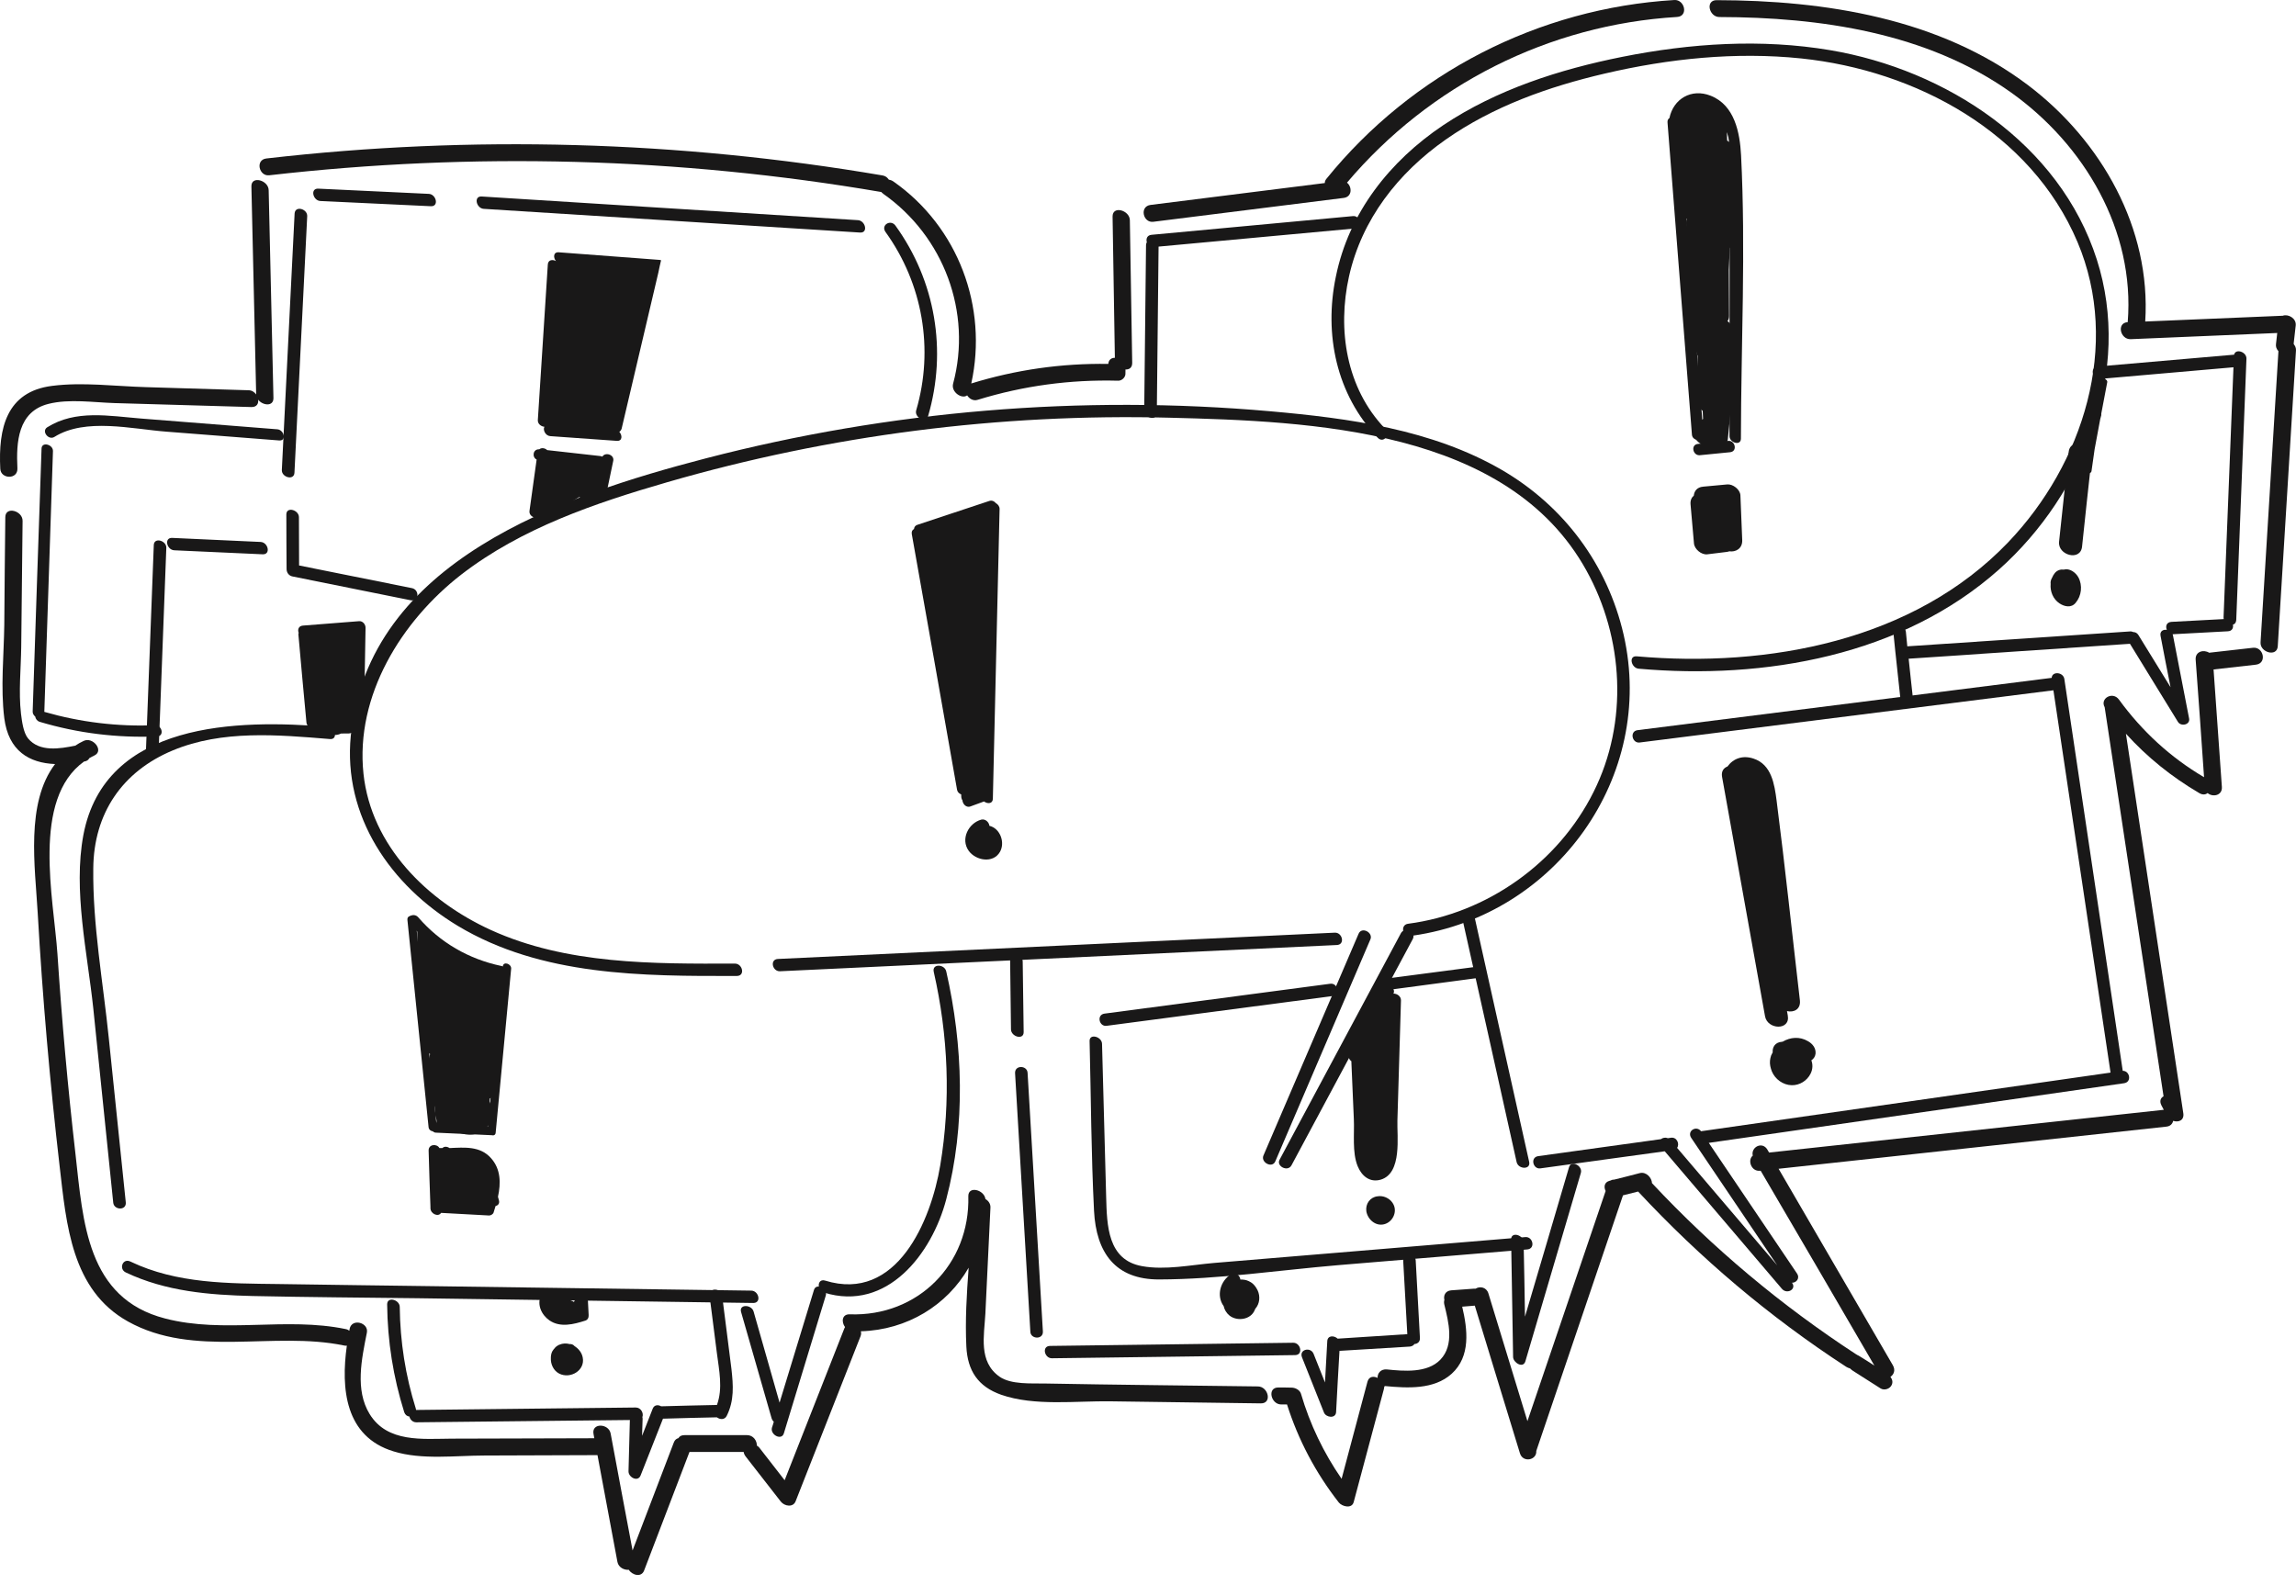 <?xml version="1.0" encoding="UTF-8"?>
<svg xmlns="http://www.w3.org/2000/svg" width="105" height="73" viewBox="0 0 105 73" fill="none">
  <path d="M62.131 42.706L57.778 52.852C57.648 53.168 58.181 53.45 58.322 53.117C59.772 49.736 61.221 46.347 62.671 42.963C62.805 42.651 62.276 42.368 62.131 42.706Z" fill="#191818"></path>
  <path d="M61.047 42.657C52.553 43.059 44.069 43.458 35.575 43.86C35.191 43.878 35.321 44.44 35.673 44.422C44.156 44.023 52.644 43.625 61.138 43.222C61.522 43.204 61.392 42.646 61.047 42.657Z" fill="#191818"></path>
  <path d="M97.077 48.977C96.186 43.002 95.294 37.029 94.406 31.054C94.356 30.735 93.845 30.691 93.827 31.003C87.517 31.8 81.205 32.601 74.892 33.395C74.511 33.442 74.638 34.004 74.983 33.96C81.288 33.166 87.597 32.365 93.906 31.572C94.78 37.395 95.649 43.223 96.519 49.057L77.791 51.739C77.577 51.456 77.131 51.728 77.345 52.047C78.661 53.993 79.965 55.928 81.277 57.874L76.697 52.5C76.823 52.319 76.686 52 76.421 52.036L76.276 52.058C76.16 52.011 76.041 52.036 75.957 52.101C74.091 52.358 72.218 52.619 70.351 52.877C69.967 52.927 70.101 53.485 70.442 53.438C72.341 53.177 74.236 52.913 76.131 52.656C77.914 54.75 79.701 56.848 81.487 58.943C81.723 59.222 82.176 58.961 81.951 58.668C82.143 58.675 82.332 58.468 82.176 58.24C80.831 56.247 79.491 54.257 78.146 52.271C84.481 51.362 90.804 50.452 97.139 49.543C97.505 49.488 97.396 48.967 97.077 48.977Z" fill="#191818"></path>
  <path d="M69.931 53.137C69.094 49.393 68.264 45.65 67.427 41.906C67.355 41.573 66.772 41.551 66.855 41.925C67.692 45.668 68.529 49.411 69.359 53.155C69.439 53.485 70.015 53.51 69.931 53.137Z" fill="#191818"></path>
  <path d="M14.996 33.244C10.872 32.896 4.795 32.997 3.813 38.19C3.338 40.731 3.998 43.579 4.266 46.119C4.57 49.08 4.871 52.048 5.179 55.009C5.215 55.353 5.792 55.375 5.752 54.99C5.491 52.486 5.233 49.99 4.976 47.486C4.715 44.927 4.233 42.289 4.266 39.712C4.288 37.205 5.589 35.284 7.904 34.32C10.169 33.378 12.702 33.606 15.087 33.802C15.471 33.838 15.333 33.269 14.996 33.244Z" fill="#191818"></path>
  <path d="M34.359 59.029C29.514 58.964 24.669 58.895 19.824 58.826C17.465 58.794 15.109 58.765 12.75 58.728C10.445 58.699 8.086 58.718 5.963 57.699C5.608 57.529 5.419 58.044 5.756 58.199C7.583 59.065 9.561 59.228 11.554 59.276C14.069 59.33 16.584 59.348 19.106 59.377C24.216 59.45 29.333 59.522 34.45 59.594C34.834 59.594 34.703 59.036 34.359 59.029Z" fill="#191818"></path>
  <path d="M43.273 44.427C43.194 44.09 42.617 44.065 42.701 44.445C43.364 47.359 43.491 50.356 42.998 53.305C42.574 55.839 41.008 59.582 37.736 58.571C37.363 58.459 37.345 59.017 37.682 59.118C40.57 60.017 42.625 57.331 43.273 54.853C44.165 51.475 44.045 47.808 43.273 44.427Z" fill="#191818"></path>
  <path d="M37.224 58.999C36.699 60.713 36.177 62.431 35.651 64.152L34.463 59.984C34.372 59.662 33.789 59.637 33.89 60.003C34.354 61.623 34.822 63.242 35.285 64.862C35.304 64.927 35.34 64.982 35.387 65.025C35.365 65.116 35.333 65.203 35.304 65.293C35.209 65.62 35.742 65.902 35.847 65.558C36.489 63.46 37.126 61.358 37.764 59.256C37.862 58.937 37.326 58.655 37.224 58.999Z" fill="#191818"></path>
  <path d="M69.757 56.58C65.01 56.978 60.259 57.37 55.515 57.764C54.457 57.855 53.276 58.102 52.225 57.909C50.648 57.627 50.623 56.039 50.587 54.76C50.521 52.426 50.46 50.086 50.398 47.745C50.395 47.411 49.815 47.252 49.829 47.618C49.894 50.205 49.902 52.8 50.032 55.38C50.13 57.29 51.003 58.529 53.018 58.518C55.74 58.511 58.512 58.091 61.223 57.862L69.847 57.145C70.231 57.109 70.101 56.55 69.757 56.58Z" fill="#191818"></path>
  <path d="M60.837 44.993C57.394 45.45 53.959 45.903 50.516 46.359C50.135 46.406 50.262 46.968 50.61 46.917C54.045 46.468 57.484 46.011 60.927 45.558C61.308 45.504 61.181 44.946 60.837 44.993Z" fill="#191818"></path>
  <path d="M71.755 53.383C71.088 55.663 70.414 57.938 69.74 60.221C69.722 59.084 69.704 57.946 69.678 56.815C69.671 56.478 69.102 56.315 69.106 56.688C69.135 58.482 69.168 60.276 69.197 62.07C69.204 62.32 69.653 62.606 69.758 62.262C70.606 59.392 71.454 56.518 72.295 53.648C72.393 53.322 71.856 53.039 71.755 53.383Z" fill="#191818"></path>
  <path d="M19.613 8.867C17.927 8.787 16.242 8.704 14.557 8.628C14.173 8.61 14.311 9.175 14.648 9.193C16.333 9.269 18.018 9.356 19.703 9.432C20.087 9.45 19.95 8.885 19.613 8.867Z" fill="#191818"></path>
  <path d="M13.473 9.764C13.281 13.677 13.082 17.584 12.889 21.494C12.871 21.831 13.448 21.994 13.466 21.621C13.658 17.707 13.857 13.804 14.049 9.89C14.067 9.553 13.498 9.39 13.473 9.764Z" fill="#191818"></path>
  <path d="M39.241 10.07L22.031 8.987C21.647 8.961 21.781 9.53 22.121 9.552C27.858 9.915 33.595 10.273 39.331 10.636C39.715 10.661 39.578 10.096 39.241 10.07Z" fill="#191818"></path>
  <path d="M40.95 10.318C40.733 10.017 40.269 10.292 40.497 10.611C42.2 12.977 42.718 15.971 41.899 18.768C41.805 19.095 42.342 19.377 42.443 19.033C43.32 16.036 42.78 12.851 40.95 10.318Z" fill="#191818"></path>
  <path d="M18.842 26.9C17.121 26.555 15.4 26.207 13.678 25.863C13.678 25.131 13.671 24.388 13.671 23.656C13.671 23.319 13.095 23.156 13.095 23.529C13.098 24.359 13.098 25.189 13.106 26.026C13.106 26.182 13.204 26.327 13.367 26.363L18.781 27.454C19.172 27.53 19.19 26.972 18.842 26.9Z" fill="#191818"></path>
  <path d="M7.033 24.931C6.913 28.037 6.798 31.135 6.678 34.237C6.667 34.574 7.236 34.737 7.254 34.364C7.37 31.262 7.49 28.156 7.606 25.058C7.617 24.721 7.044 24.558 7.033 24.931Z" fill="#191818"></path>
  <path d="M11.92 24.787C10.572 24.725 9.224 24.66 7.876 24.602C7.492 24.584 7.622 25.149 7.967 25.168C9.315 25.226 10.663 25.291 12.011 25.352C12.395 25.37 12.265 24.805 11.92 24.787Z" fill="#191818"></path>
  <path d="M33.45 62.61C33.316 61.49 33.16 60.37 33.023 59.247C32.976 58.903 32.403 58.885 32.45 59.265C32.559 60.135 32.675 61.008 32.784 61.882C32.885 62.675 33.066 63.494 32.787 64.259C31.939 64.277 31.084 64.295 30.236 64.32C30.098 64.241 29.924 64.248 29.852 64.422C29.689 64.842 29.526 65.259 29.363 65.672C29.37 65.408 29.377 65.143 29.388 64.879C29.388 64.857 29.381 64.839 29.377 64.813C29.446 64.643 29.316 64.375 29.076 64.375C25.721 64.411 22.376 64.451 19.027 64.487L19.017 64.429C18.542 62.918 18.299 61.363 18.281 59.776C18.281 59.443 17.705 59.283 17.705 59.657C17.723 61.342 17.98 62.976 18.487 64.592C18.531 64.715 18.618 64.777 18.723 64.788C18.752 64.922 18.872 65.052 19.035 65.052C22.293 65.016 25.547 64.98 28.805 64.947C28.787 65.723 28.761 66.506 28.743 67.288C28.732 67.564 29.171 67.803 29.297 67.48C29.642 66.614 29.979 65.752 30.319 64.886C31.146 64.86 31.965 64.842 32.784 64.824C32.921 64.929 33.139 64.947 33.233 64.759C33.584 64.059 33.534 63.367 33.45 62.61Z" fill="#191818"></path>
  <path d="M46.993 49.068C46.975 48.72 46.399 48.702 46.421 49.086C46.656 53.029 46.884 56.971 47.12 60.914C47.138 61.255 47.714 61.28 47.693 60.896L46.993 49.068Z" fill="#191818"></path>
  <path d="M59.139 61.413C55.432 61.46 51.725 61.511 48.018 61.558C47.63 61.565 47.764 62.13 48.108 62.123C51.815 62.076 55.523 62.025 59.23 61.978C59.614 61.971 59.483 61.406 59.139 61.413Z" fill="#191818"></path>
  <path d="M64.936 61.19C64.874 60.008 64.809 58.831 64.743 57.649C64.725 57.301 64.146 57.283 64.171 57.667C64.233 58.787 64.298 59.9 64.359 61.02C63.294 61.088 62.232 61.161 61.174 61.226C61.011 61.074 60.717 61.07 60.699 61.335C60.663 61.965 60.627 62.599 60.594 63.23C60.42 62.791 60.246 62.357 60.072 61.918C59.938 61.588 59.398 61.715 59.543 62.081L60.547 64.603C60.638 64.835 61.083 64.897 61.102 64.585C61.149 63.65 61.203 62.719 61.257 61.784C62.33 61.719 63.406 61.654 64.479 61.588C64.58 61.574 64.646 61.534 64.682 61.472C64.82 61.465 64.947 61.375 64.936 61.19Z" fill="#191818"></path>
  <path d="M46.77 43.975C46.763 43.639 46.187 43.475 46.194 43.849C46.205 44.925 46.223 46.005 46.234 47.081C46.241 47.418 46.814 47.581 46.814 47.208C46.796 46.132 46.781 45.052 46.77 43.975Z" fill="#191818"></path>
  <path d="M61.872 9.884C58.803 10.167 55.733 10.457 52.664 10.739C52.457 10.757 52.403 10.924 52.446 11.076C52.446 11.076 52.41 11.149 52.41 11.203C52.381 13.729 52.356 16.251 52.327 18.773C52.319 19.11 52.899 19.273 52.903 18.9C52.928 16.378 52.957 13.852 52.983 11.33V11.279C55.972 11.004 58.966 10.728 61.963 10.449C62.347 10.413 62.216 9.848 61.872 9.884Z" fill="#191818"></path>
  <path d="M102.169 16.222C100.092 16.403 98.016 16.584 95.939 16.762C95.555 16.798 95.682 17.36 96.03 17.331C98.063 17.153 100.103 16.976 102.14 16.798C101.988 20.611 101.839 24.427 101.687 28.235L101.694 28.315L99.299 28.442C99.07 28.46 99.027 28.652 99.092 28.808C98.925 28.782 98.763 28.869 98.806 29.083C98.954 29.866 99.107 30.649 99.263 31.431C98.77 30.638 98.281 29.844 97.795 29.047C97.733 28.945 97.643 28.909 97.559 28.909C97.509 28.887 97.462 28.873 97.407 28.88C94.012 29.108 90.62 29.337 87.224 29.561C87.199 29.337 87.177 29.116 87.159 28.891C87.115 28.55 86.543 28.532 86.586 28.909C86.615 29.21 86.644 29.507 86.677 29.808L86.688 29.902C86.76 30.576 86.833 31.25 86.905 31.924C86.941 32.269 87.514 32.294 87.478 31.906C87.409 31.312 87.351 30.721 87.286 30.127C90.659 29.902 94.03 29.674 97.407 29.445C98.135 30.638 98.871 31.823 99.6 33.015C99.737 33.243 100.172 33.153 100.111 32.859C99.864 31.595 99.618 30.33 99.375 29.065C99.375 29.065 99.364 29.025 99.357 29.007H99.389C100.219 28.964 101.056 28.916 101.886 28.873C102.086 28.862 102.144 28.71 102.115 28.569C102.194 28.55 102.259 28.482 102.267 28.362C102.423 24.379 102.578 20.393 102.734 16.407C102.745 16.088 102.234 15.928 102.169 16.222Z" fill="#191818"></path>
  <path d="M7.093 33.172C5.365 33.237 3.68 33.034 2.027 32.559C2.158 28.584 2.292 24.608 2.422 20.633C2.433 20.328 1.904 20.184 1.9 20.521C1.759 24.529 1.629 28.537 1.494 32.545C1.491 32.642 1.545 32.718 1.61 32.773C1.629 32.882 1.701 32.98 1.821 33.016C3.571 33.538 5.354 33.755 7.177 33.682C7.532 33.672 7.412 33.161 7.093 33.172Z" fill="#191818"></path>
  <path d="M12.685 19.635C10.601 19.471 8.521 19.305 6.445 19.142C4.988 19.026 3.459 18.725 2.158 19.544C1.882 19.725 2.223 20.153 2.487 19.983C3.908 19.095 6.035 19.624 7.612 19.743C9.326 19.874 11.047 20.015 12.765 20.145C13.12 20.174 12.993 19.66 12.685 19.635Z" fill="#191818"></path>
  <path d="M45.542 23.012C45.477 22.928 45.368 22.874 45.249 22.91C44.151 23.276 43.049 23.639 41.948 24.005C41.843 24.041 41.806 24.121 41.799 24.197C41.727 24.233 41.679 24.305 41.697 24.425C42.39 28.321 43.082 32.213 43.767 36.116C43.821 36.424 44.35 36.445 44.292 36.097L42.23 24.476C43.212 24.149 44.194 23.823 45.176 23.501C45.079 27.712 44.984 31.93 44.886 36.145C44.858 36.145 44.825 36.145 44.796 36.155C44.586 36.235 44.379 36.315 44.169 36.391C43.85 36.511 44.093 36.992 44.379 36.884C44.593 36.808 44.796 36.728 45.002 36.656C45.151 36.772 45.398 36.772 45.405 36.536C45.506 32.118 45.608 27.701 45.713 23.276C45.713 23.164 45.64 23.066 45.542 23.012Z" fill="#191818"></path>
  <path d="M45.248 37.77C45.229 37.607 45.066 37.44 44.874 37.487C44.284 37.651 43.918 38.383 44.302 38.915C44.628 39.365 45.422 39.502 45.73 38.962C45.976 38.528 45.737 37.886 45.248 37.77Z" fill="#191818"></path>
  <path d="M45.38 23.866C45.499 23.776 45.496 23.627 45.416 23.511C45.463 23.319 45.296 23.073 45.068 23.156C44.506 23.366 43.948 23.576 43.387 23.786C43.278 23.819 43.184 23.859 43.086 23.902C42.767 24.022 42.448 24.142 42.136 24.265C41.999 24.312 41.948 24.45 41.999 24.584C42.057 24.732 42.104 24.884 42.158 25.033C42.075 25.468 42.184 25.935 42.492 26.341C42.55 26.809 42.611 27.28 42.673 27.747C42.673 27.747 42.684 27.798 42.694 27.82L42.709 27.936L42.727 27.983C42.647 28.012 42.6 28.092 42.622 28.211L43.477 32.643C43.495 32.708 43.532 32.755 43.575 32.799L43.822 33.966C43.832 34.038 43.876 34.093 43.923 34.136C43.952 34.538 43.985 34.941 44.021 35.343C44.021 35.405 44.05 35.452 44.05 35.452C44.006 35.52 43.952 35.578 43.952 35.662C43.952 35.916 43.959 36.169 43.959 36.423C43.959 36.622 44.13 36.771 44.325 36.724C44.55 36.673 44.771 36.626 44.996 36.571C45.104 36.55 45.17 36.423 45.151 36.318C45.115 36.133 45.086 35.952 45.05 35.767C45.068 35.734 45.086 35.698 45.086 35.651C45.09 35.412 45.097 35.162 45.108 34.923C45.141 34.886 45.159 34.85 45.159 34.785C45.162 34.002 45.162 33.227 45.162 32.444C45.162 32.4 45.151 32.364 45.151 32.364C45.199 32.306 45.242 32.255 45.242 32.154C45.235 31.98 45.235 31.81 45.228 31.643C45.228 31.643 45.296 31.563 45.296 31.498C45.343 30.03 45.387 28.563 45.434 27.091C45.434 27.015 45.391 26.936 45.333 26.881C45.351 25.877 45.362 24.87 45.38 23.866Z" fill="#191818"></path>
  <path d="M22.995 44.198C22.767 46.648 22.538 49.09 22.31 51.536C21.527 51.5 20.745 51.467 19.962 51.431L19.009 42.085C18.987 41.857 18.607 41.813 18.632 42.074C18.958 45.234 19.277 48.394 19.6 51.558C19.614 51.667 19.701 51.732 19.799 51.746C19.828 51.776 19.879 51.804 19.933 51.804C20.781 51.841 21.629 51.884 22.477 51.92H22.484C22.575 51.946 22.665 51.913 22.669 51.794C22.904 49.3 23.14 46.803 23.376 44.307C23.394 44.082 23.02 43.952 22.995 44.198Z" fill="#191818"></path>
  <path d="M23.098 44.288C23.061 44.234 23.007 44.191 22.927 44.18C21.438 43.868 20.13 43.114 19.13 41.958C18.916 41.705 18.481 41.958 18.724 42.23C18.836 42.368 18.963 42.495 19.09 42.621L19.082 42.639L19.137 46.249C19.137 46.408 19.282 46.528 19.419 46.553C19.456 47.039 19.499 47.532 19.539 48.021C19.546 48.104 19.601 48.166 19.666 48.206C19.517 48.945 19.521 49.644 19.72 50.416C19.738 50.489 19.8 50.554 19.872 50.601C19.891 50.746 19.901 50.898 19.912 51.043C19.92 51.108 19.949 51.163 19.949 51.163C19.974 51.257 19.963 51.319 19.949 51.38C19.927 51.503 20.064 51.674 20.191 51.685C20.354 51.703 20.532 51.692 20.713 51.656C21.739 52.319 22.887 51.518 22.387 50.373C22.395 50.333 22.395 50.289 22.398 50.246C22.453 50.217 22.503 50.17 22.507 50.079C22.569 49.391 22.623 48.699 22.677 48.014C22.851 47.082 23.025 46.144 23.196 45.209C23.206 45.151 23.196 45.1 23.17 45.06C23.214 44.897 23.25 44.741 23.282 44.578C23.315 44.451 23.217 44.335 23.098 44.288Z" fill="#191818"></path>
  <path d="M22.773 54.737C22.907 54.118 22.907 53.473 22.454 52.969C21.954 52.407 21.243 52.48 20.558 52.509C20.45 52.433 20.312 52.425 20.232 52.509H20.095C19.986 52.299 19.587 52.324 19.602 52.632C19.623 53.48 19.656 54.335 19.685 55.191V55.256C19.685 55.52 20.047 55.676 20.171 55.473C20.899 55.509 21.635 55.549 22.37 55.593C22.447 55.593 22.552 55.531 22.573 55.455C22.602 55.357 22.635 55.263 22.664 55.158C22.773 55.136 22.852 55.049 22.82 54.911C22.802 54.857 22.791 54.799 22.773 54.737Z" fill="#191818"></path>
  <path d="M28.43 19.599C28.989 17.222 29.55 14.844 30.108 12.467C30.145 12.279 30.188 12.087 30.232 11.905C30.232 11.905 30.188 11.887 30.163 11.887C28.63 11.775 27.09 11.659 25.553 11.539C25.299 11.521 25.296 11.786 25.426 11.942C25.278 11.858 25.068 11.876 25.053 12.094C24.904 14.464 24.749 16.837 24.596 19.215C24.586 19.389 24.749 19.508 24.897 19.519C24.817 19.66 24.941 19.929 25.162 19.947C26.18 20.019 27.198 20.092 28.209 20.164C28.467 20.182 28.467 19.907 28.322 19.751C28.369 19.718 28.412 19.671 28.43 19.599Z" fill="#191818"></path>
  <path d="M27.546 20.887C27.52 20.876 27.491 20.862 27.448 20.858C26.643 20.768 25.835 20.677 25.023 20.586C24.922 20.489 24.759 20.467 24.661 20.55C24.367 20.532 24.32 20.913 24.541 21.018C24.433 21.8 24.324 22.583 24.215 23.366C24.175 23.656 24.621 23.801 24.723 23.54C24.824 23.62 24.976 23.645 25.085 23.536C25.143 23.475 25.205 23.409 25.263 23.348C25.335 23.38 25.415 23.38 25.487 23.337C25.817 23.138 26.154 22.938 26.487 22.735C26.516 22.753 26.542 22.764 26.571 22.772C26.861 22.819 27.111 22.761 27.317 22.543C27.317 22.543 27.343 22.511 27.354 22.5C27.491 22.601 27.73 22.59 27.774 22.373C27.864 21.942 27.955 21.507 28.046 21.072C28.1 20.797 27.68 20.659 27.546 20.887Z" fill="#191818"></path>
  <path d="M79.622 7.103C79.568 6.067 79.329 4.809 78.231 4.378C77.346 4.027 76.524 4.527 76.346 5.4C76.288 5.436 76.245 5.509 76.259 5.61C76.632 10.365 77.002 15.127 77.375 19.881C77.401 20.196 77.926 20.218 77.901 19.863C77.527 15.163 77.161 10.466 76.792 5.766C76.792 5.766 76.846 5.694 76.853 5.636C78.336 5.291 79.075 5.617 79.075 6.621C79.093 7.002 79.104 7.379 79.097 7.759C79.104 8.303 79.097 8.843 79.097 9.383V12.905C79.093 15.253 79.093 17.602 79.093 19.946C79.093 20.254 79.615 20.406 79.615 20.062C79.622 15.764 79.84 11.401 79.622 7.103Z" fill="#191818"></path>
  <path d="M79.038 20.164C78.574 20.212 78.118 20.262 77.654 20.302C77.299 20.338 77.418 20.849 77.737 20.82C78.194 20.773 78.657 20.73 79.121 20.683C79.473 20.646 79.35 20.135 79.038 20.164Z" fill="#191818"></path>
  <path d="M79.153 14.844C79.109 14.782 79.062 14.728 79 14.688C79.051 14.626 79.073 14.55 79.073 14.453C79.069 13.749 79.069 13.05 79.062 12.347C79.08 12.014 79.091 11.684 79.105 11.354C79.153 11.292 79.181 11.209 79.181 11.108C79.218 9.716 79.254 8.332 79.297 6.947C79.305 6.719 79.16 6.531 78.986 6.429C78.978 6.295 78.978 6.165 78.971 6.031C78.96 5.581 78.395 5.273 78.094 5.473C77.978 5.444 77.859 5.425 77.714 5.429C77.46 5.117 76.877 5.107 76.782 5.599C76.677 6.154 76.576 6.705 76.467 7.266C76.427 7.484 76.529 7.658 76.685 7.766C76.714 8.368 76.746 8.97 76.775 9.571C76.786 9.781 76.942 9.937 77.138 10.01C77.12 10.064 77.112 10.126 77.112 10.198C77.138 10.607 77.156 11.021 77.174 11.437C77.148 11.764 77.13 12.086 77.138 12.419C77.069 13.688 77.228 14.938 77.605 16.203L77.634 16.275C77.63 16.956 77.623 17.642 77.616 18.323C77.616 18.515 77.721 18.678 77.866 18.79L77.884 19.16C77.884 19.16 77.833 19.196 77.815 19.214C77.725 19.305 77.634 19.399 77.547 19.49C77.293 19.743 77.522 20.174 77.786 20.298C77.92 20.363 78.058 20.425 78.189 20.49C78.413 20.599 78.598 20.551 78.725 20.443C78.877 20.388 79 20.265 79.018 20.073C79.069 19.598 79.109 19.124 79.16 18.649C79.254 18.58 79.326 18.479 79.334 18.323C79.374 17.341 79.424 16.355 79.464 15.373C79.479 15.137 79.334 14.945 79.153 14.844Z" fill="#191818"></path>
  <path d="M79.592 22.656C79.581 22.385 79.244 22.131 78.99 22.156C78.624 22.192 78.254 22.221 77.888 22.258C77.606 22.283 77.479 22.464 77.461 22.667C77.359 22.754 77.294 22.885 77.312 23.073C77.363 23.668 77.414 24.258 77.468 24.852C77.49 25.117 77.805 25.381 78.073 25.353C78.37 25.316 78.664 25.28 78.961 25.244C79.008 25.24 79.052 25.226 79.084 25.215C79.374 25.258 79.689 25.095 79.675 24.704C79.646 24.023 79.621 23.338 79.592 22.656Z" fill="#191818"></path>
  <path d="M82.312 45.751C81.957 42.707 81.638 39.652 81.247 36.616C81.149 35.869 81.019 34.967 80.189 34.695C79.7 34.532 79.268 34.688 79 35.057C78.826 35.123 78.707 35.278 78.754 35.536C79.41 39.185 80.062 42.831 80.718 46.48C80.827 47.099 81.885 47.143 81.758 46.444C81.747 46.378 81.736 46.309 81.722 46.244C82.03 46.317 82.359 46.168 82.312 45.751Z" fill="#191818"></path>
  <path d="M83.028 48.195C83.054 47.941 82.891 47.738 82.684 47.622C82.3 47.394 81.873 47.438 81.528 47.641L81.492 47.648C81.173 47.669 81.05 47.901 81.068 48.13C81.043 48.184 80.996 48.275 80.996 48.275C80.97 48.358 80.952 48.434 80.945 48.507C80.927 48.677 80.97 48.851 81.032 49.007C81.18 49.362 81.546 49.626 81.934 49.634C82.293 49.645 82.637 49.434 82.8 49.108C82.902 48.905 82.909 48.688 82.836 48.496C82.938 48.431 83.01 48.329 83.028 48.195Z" fill="#191818"></path>
  <path d="M94.603 20.676C94.458 22.042 94.309 23.409 94.165 24.775C94.096 25.394 95.143 25.684 95.216 25.003C95.36 23.637 95.505 22.271 95.658 20.904C95.723 20.292 94.675 19.995 94.603 20.676Z" fill="#191818"></path>
  <path d="M95.048 26.406C94.921 26.178 94.646 25.979 94.382 26.051C94.237 26.033 94.084 26.076 93.972 26.207C93.918 26.272 93.874 26.352 93.845 26.424C93.791 26.515 93.766 26.609 93.78 26.707C93.747 27.044 93.892 27.406 94.186 27.598C94.411 27.747 94.722 27.816 94.921 27.573C95.193 27.254 95.248 26.779 95.048 26.406Z" fill="#191818"></path>
  <path d="M96.367 17.486C96.396 17.334 96.131 17.265 96.102 17.424C96.004 17.924 95.914 18.417 95.82 18.917C95.765 18.917 95.718 18.943 95.704 19.015C95.664 19.197 95.628 19.378 95.584 19.562C95.548 19.733 95.512 19.899 95.475 20.073C95.363 20.447 95.24 20.827 95.127 21.204C95.102 21.277 95.156 21.349 95.222 21.382C95.254 21.44 95.327 21.472 95.392 21.454C95.392 21.454 95.385 21.476 95.385 21.483C95.363 21.639 95.628 21.711 95.649 21.541C95.693 21.204 95.74 20.874 95.791 20.544C95.874 20.081 95.965 19.624 96.048 19.164C96.066 19.106 96.077 19.052 96.095 18.99V18.917C96.186 18.443 96.276 17.961 96.367 17.486Z" fill="#191818"></path>
  <path d="M67.524 44.216C66.132 44.397 64.748 44.582 63.36 44.763C63.008 44.81 63.132 45.325 63.443 45.282C64.828 45.093 66.219 44.916 67.603 44.727C67.951 44.687 67.835 44.173 67.524 44.216Z" fill="#191818"></path>
  <path d="M63.906 51.247C63.961 49.417 64.015 47.579 64.069 45.753C64.073 45.564 63.881 45.438 63.725 45.445C63.863 45.166 63.381 44.916 63.232 45.209C63.171 45.325 63.113 45.445 63.051 45.557C63.011 45.575 62.968 45.611 62.939 45.666C62.83 45.894 62.714 46.126 62.605 46.358C62.522 46.354 62.439 46.394 62.402 46.492C62.167 47.068 61.931 47.652 61.696 48.231C61.649 48.358 61.71 48.471 61.804 48.543C61.804 48.543 61.801 48.561 61.801 48.576C61.841 49.442 61.877 50.308 61.913 51.174C61.946 51.841 61.83 52.703 62.087 53.334C62.268 53.78 62.638 54.099 63.142 53.954C64.135 53.66 63.881 51.964 63.906 51.247Z" fill="#191818"></path>
  <path d="M63.732 55.099C63.623 54.86 63.351 54.7 63.094 54.707H63.069L63.014 54.715H62.996C62.659 54.755 62.438 55.055 62.485 55.4C62.547 55.773 62.906 56.092 63.297 55.994C63.677 55.9 63.902 55.454 63.732 55.099Z" fill="#191818"></path>
  <path d="M26.649 62.087C26.605 61.858 26.457 61.684 26.276 61.568C26.214 61.492 26.131 61.467 26.054 61.474C25.895 61.431 25.728 61.438 25.583 61.503L25.558 61.51L25.554 61.514C25.493 61.547 25.446 61.576 25.402 61.615L25.38 61.648C25.337 61.684 25.308 61.731 25.275 61.779V61.786L25.257 61.804C25.21 61.902 25.192 62.003 25.192 62.097C25.174 62.387 25.308 62.688 25.576 62.826C26.083 63.08 26.768 62.681 26.649 62.087Z" fill="#191818"></path>
  <path d="M26.884 59.444C26.865 59.172 26.499 59.125 26.372 59.328C26.329 59.401 26.289 59.473 26.246 59.545C26.199 59.517 26.144 59.491 26.09 59.473C26.035 59.317 25.909 59.172 25.753 59.107C25.561 59.024 25.419 59.154 25.409 59.306C25.347 59.317 25.296 59.335 25.242 59.372C25.216 59.143 24.843 58.991 24.735 59.252C24.55 59.68 24.764 60.136 25.126 60.39C25.619 60.73 26.238 60.571 26.767 60.401C26.884 60.364 26.927 60.256 26.92 60.144C26.909 59.915 26.894 59.68 26.884 59.444Z" fill="#191818"></path>
  <path d="M57.514 59.017L57.478 58.952L57.442 58.89C57.362 58.763 57.257 58.662 57.112 58.597C56.985 58.535 56.851 58.517 56.724 58.524C56.714 58.343 56.485 58.151 56.297 58.278C55.811 58.582 55.612 59.256 55.96 59.738C55.996 59.901 56.087 60.057 56.231 60.173C56.587 60.448 57.203 60.358 57.38 59.919L57.406 59.861C57.612 59.629 57.641 59.292 57.514 59.017Z" fill="#191818"></path>
  <path d="M16.416 28.411C15.561 28.476 14.702 28.548 13.847 28.613C13.648 28.632 13.604 28.802 13.659 28.947C13.648 28.976 13.64 29.005 13.648 29.041C13.767 30.378 13.887 31.708 14.014 33.045C14.028 33.23 14.22 33.31 14.365 33.274C14.405 33.346 14.467 33.401 14.55 33.411C14.623 33.426 14.695 33.43 14.76 33.437C14.793 33.477 14.829 33.513 14.88 33.531C15.188 33.647 15.416 33.64 15.597 33.549C15.717 33.549 15.833 33.546 15.953 33.546C16.177 33.538 16.206 33.357 16.127 33.209C16.181 33.176 16.217 33.125 16.232 33.038C16.271 32.737 16.315 32.437 16.355 32.136L16.362 32.129C16.507 32.172 16.656 32.136 16.656 31.951C16.681 30.878 16.699 29.802 16.717 28.722C16.724 28.563 16.59 28.392 16.416 28.411Z" fill="#191818"></path>
  <path d="M57.532 63.411C54.282 63.367 51.028 63.338 47.77 63.277C47.168 63.266 46.23 63.331 45.711 62.965C44.736 62.28 45.008 61.088 45.063 60.081C45.139 58.464 45.218 56.844 45.295 55.225C45.302 55.058 45.2 54.916 45.066 54.84C45.008 54.413 44.273 54.221 44.283 54.714C44.363 57.819 41.979 60.222 38.862 60.113C38.5 60.099 38.471 60.461 38.645 60.697L38.616 60.751C37.706 63.067 36.789 65.386 35.883 67.701C35.492 67.201 35.104 66.701 34.72 66.205C34.684 66.169 34.655 66.136 34.611 66.114C34.619 65.89 34.445 65.639 34.166 65.639H31.303C31.162 65.639 31.075 65.69 31.024 65.777C30.933 65.799 30.857 65.861 30.814 65.977C30.187 67.625 29.556 69.267 28.929 70.912C28.592 69.129 28.255 67.346 27.925 65.56C27.835 65.096 27.041 65.067 27.143 65.589C27.154 65.65 27.168 65.716 27.179 65.781L20.667 65.799C19.322 65.806 17.717 65.995 16.905 64.676C16.224 63.567 16.543 62.142 16.778 60.95C16.869 60.49 16.09 60.276 15.988 60.78C15.985 60.805 15.985 60.834 15.977 60.863C15.93 60.827 15.869 60.798 15.804 60.787C13.075 60.222 10.252 61.005 7.556 60.305C3.968 59.385 3.801 55.88 3.453 52.793C3.102 49.749 2.83 46.69 2.627 43.632C2.457 41.106 1.428 36.562 3.848 34.826H3.874C3.983 34.804 4.048 34.75 4.084 34.677C4.164 34.634 4.24 34.587 4.323 34.55C4.765 34.333 4.247 33.684 3.827 33.887C3.685 33.953 3.559 34.025 3.439 34.105C2.747 34.242 1.808 34.413 1.279 33.768C1.062 33.496 1.004 32.978 0.96 32.641C0.844 31.644 0.96 30.564 0.971 29.568C0.989 27.651 1.015 25.737 1.033 23.824C1.04 23.36 0.25 23.139 0.243 23.65C0.225 25.291 0.206 26.929 0.196 28.575C0.177 29.977 0.022 31.448 0.196 32.847C0.388 34.344 1.333 34.898 2.518 34.945C1.16 36.728 1.605 39.649 1.725 41.766C1.946 45.643 2.283 49.506 2.729 53.358C3.037 56 3.265 58.997 5.849 60.439C8.875 62.124 12.491 60.87 15.724 61.537C15.778 61.552 15.822 61.552 15.862 61.545C15.586 63.509 15.778 65.708 18 66.382C19.293 66.781 20.834 66.571 22.16 66.571C23.881 66.564 25.602 66.56 27.324 66.553C27.632 68.183 27.933 69.811 28.237 71.441C28.288 71.691 28.545 71.818 28.755 71.796C28.911 72.046 29.335 72.162 29.458 71.826C30.151 70.021 30.839 68.213 31.531 66.408H34.01C34.017 66.473 34.046 66.542 34.1 66.614C34.637 67.299 35.173 67.991 35.706 68.676C35.876 68.894 36.275 68.959 36.387 68.658C37.38 66.143 38.369 63.628 39.355 61.113C39.384 61.034 39.391 60.954 39.366 60.889C41.497 60.827 43.316 59.693 44.298 57.982C44.207 59.193 44.135 60.403 44.193 61.588C44.247 62.69 44.726 63.418 45.784 63.791C47.313 64.324 49.208 64.067 50.796 64.092C53.086 64.121 55.373 64.157 57.659 64.186C58.188 64.194 58.004 63.418 57.532 63.411Z" fill="#191818"></path>
  <path d="M84.894 61.948C81.47 59.716 78.339 57.096 75.548 54.113C75.541 53.87 75.287 53.581 74.994 53.653C74.603 53.758 74.218 53.852 73.827 53.95C73.765 53.95 73.711 53.961 73.664 53.99L73.613 54.004C73.363 54.07 73.338 54.287 73.428 54.472C72.236 57.983 71.044 61.491 69.852 64.999C69.257 63.05 68.659 61.1 68.065 59.15C67.975 58.868 67.674 58.817 67.482 58.94H67.398C67.054 58.962 66.71 58.995 66.362 59.016C66.09 59.042 66.007 59.259 66.054 59.455C66.036 59.509 66.032 59.578 66.05 59.661C66.246 60.462 66.518 61.51 65.873 62.184C65.278 62.81 64.195 62.713 63.419 62.633C63.137 62.611 62.992 62.814 62.999 63.021C62.818 62.93 62.608 62.952 62.539 63.187C62.147 64.669 61.752 66.155 61.354 67.637C60.531 66.445 59.908 65.151 59.495 63.742C59.44 63.568 59.23 63.466 59.067 63.466C58.861 63.459 58.665 63.459 58.465 63.459C57.936 63.452 58.118 64.231 58.585 64.235H58.857C59.375 65.865 60.169 67.366 61.227 68.721C61.379 68.906 61.825 69.022 61.908 68.696C62.365 66.981 62.829 65.264 63.285 63.542C63.3 63.488 63.303 63.434 63.303 63.434C63.303 63.434 63.322 63.387 63.34 63.394C64.351 63.488 65.572 63.568 66.387 62.832C67.264 62.039 67.116 60.81 66.869 59.763C67.061 59.745 67.253 59.734 67.445 59.716C68.13 61.973 68.823 64.224 69.511 66.474C69.649 66.913 70.287 66.786 70.257 66.362L74.222 54.671C74.45 54.617 74.686 54.555 74.914 54.497C77.755 57.549 80.926 60.234 84.43 62.513C84.865 62.796 85.34 62.238 84.894 61.948Z" fill="#191818"></path>
  <path d="M103.042 29.626C102.368 29.706 101.694 29.778 101.027 29.854C100.784 29.698 100.389 29.789 100.411 30.166C100.545 31.963 100.672 33.754 100.795 35.547C99.255 34.641 97.957 33.442 96.903 31.996C96.62 31.608 96.022 31.938 96.251 32.347V32.351C97.149 38.28 98.044 44.212 98.943 50.141C98.816 50.209 98.744 50.355 98.845 50.554C98.881 50.619 98.918 50.688 98.954 50.76H98.943C92.931 51.409 86.915 52.065 80.903 52.714C80.903 52.714 80.849 52.623 80.827 52.583C80.595 52.184 80.063 52.464 80.157 52.855C79.903 53.065 80.092 53.587 80.483 53.547H80.519C82.259 56.511 83.991 59.487 85.719 62.458C85.491 62.31 85.256 62.157 85.02 62.016C84.846 61.9 84.589 61.998 84.509 62.175C84.419 62.393 84.571 62.592 84.745 62.701C85.165 62.965 85.585 63.237 86.002 63.502C86.176 63.611 86.437 63.52 86.513 63.339C86.575 63.201 86.531 63.074 86.452 62.973C86.611 62.868 86.694 62.665 86.56 62.436C84.821 59.443 83.078 56.446 81.338 53.456C87.249 52.812 93.159 52.174 99.07 51.529C99.255 51.511 99.353 51.398 99.382 51.264C99.624 51.344 99.9 51.246 99.845 50.909L97.222 33.558C98.189 34.627 99.316 35.536 100.581 36.276C100.737 36.366 100.867 36.345 100.958 36.272C101.186 36.471 101.639 36.392 101.61 35.989C101.483 34.199 101.357 32.406 101.23 30.619C101.875 30.546 102.516 30.474 103.161 30.401C103.69 30.343 103.513 29.579 103.042 29.626Z" fill="#191818"></path>
  <path d="M104.209 15.861C103.934 20.369 103.655 24.87 103.379 29.378C103.347 29.842 104.137 30.067 104.166 29.556C104.445 25.047 104.72 20.536 104.999 16.031C105.028 15.568 104.238 15.35 104.209 15.861Z" fill="#191818"></path>
  <path d="M104.396 14.441C102.301 14.531 100.207 14.614 98.105 14.705C98.377 10.454 96.108 6.446 92.76 3.906C88.704 0.833 83.461 0.017 78.503 0.007C77.974 0.007 78.159 0.779 78.63 0.779C83.232 0.789 88.114 1.492 91.962 4.225C95.325 6.62 97.641 10.545 97.304 14.734C96.782 14.767 96.963 15.531 97.438 15.513C99.67 15.415 101.903 15.325 104.142 15.23C104.124 15.404 104.102 15.571 104.084 15.745C104.033 16.205 104.816 16.426 104.871 15.915C104.914 15.571 104.95 15.23 104.987 14.886C105.023 14.556 104.642 14.35 104.396 14.441Z" fill="#191818"></path>
  <path d="M76.57 0.001C70.366 0.374 64.575 3.342 60.658 8.18C60.607 8.242 60.585 8.307 60.585 8.372C57.929 8.705 55.276 9.035 52.62 9.372C52.098 9.437 52.272 10.202 52.74 10.144C55.642 9.782 58.545 9.416 61.444 9.053C61.846 9.006 61.836 8.542 61.6 8.354C65.38 3.882 70.834 1.128 76.697 0.776C77.226 0.74 77.045 -0.028 76.57 0.001Z" fill="#191818"></path>
  <path d="M51.67 10.07C51.662 9.614 50.876 9.389 50.88 9.904C50.916 12.056 50.952 14.213 50.985 16.365C50.833 16.365 50.702 16.445 50.684 16.644C48.546 16.612 46.462 16.909 44.418 17.539C45.187 14.042 43.82 10.379 40.86 8.302C40.432 8.001 39.965 8.559 40.396 8.867C43.157 10.806 44.465 14.285 43.585 17.557C43.491 17.938 43.994 18.268 44.23 18.083C44.328 18.239 44.513 18.351 44.712 18.286C46.814 17.641 48.937 17.355 51.133 17.412C51.289 17.42 51.459 17.275 51.467 17.112C51.467 17.039 51.467 16.967 51.47 16.898C51.633 16.909 51.778 16.825 51.778 16.601C51.742 14.43 51.706 12.248 51.67 10.07Z" fill="#191818"></path>
  <path d="M12.287 8.699C12.28 8.242 11.486 8.017 11.497 8.525C11.57 11.695 11.642 14.863 11.715 18.034V18.041C11.639 17.932 11.515 17.849 11.367 17.849C9.801 17.798 8.243 17.751 6.685 17.707C5.275 17.668 3.775 17.468 2.38 17.649C0.285 17.914 -0.081 19.606 0.013 21.44C0.031 21.915 0.821 21.947 0.796 21.418C0.738 20.226 0.814 18.824 2.217 18.472C3.17 18.233 4.275 18.407 5.246 18.436C7.326 18.497 9.41 18.559 11.494 18.617C11.74 18.624 11.831 18.461 11.805 18.28C12.016 18.552 12.508 18.606 12.505 18.208C12.432 15.037 12.36 11.866 12.287 8.699Z" fill="#191818"></path>
  <path d="M40.36 8.024C31.05 6.437 21.57 6.168 12.184 7.248C11.663 7.306 11.844 8.071 12.311 8.017C21.628 6.951 31.036 7.198 40.28 8.778C40.813 8.868 40.842 8.107 40.36 8.024Z" fill="#191818"></path>
  <path d="M95.891 11.87C94.195 6.568 88.995 3.191 83.704 2.296C80.548 1.763 77.312 1.977 74.188 2.6C71.322 3.173 68.451 4.093 66.005 5.724C63.552 7.369 61.686 9.728 61.091 12.653C60.541 15.287 61.113 18.045 63.005 20.02C63.269 20.296 63.606 19.883 63.342 19.604C61.566 17.755 61.149 15.077 61.693 12.642C62.276 10.029 63.943 7.906 66.11 6.387C68.278 4.865 70.821 3.963 73.387 3.365C76.319 2.68 79.37 2.361 82.374 2.673C87.604 3.22 92.876 6.039 95.007 11.069C97.004 15.788 95.261 21.223 91.836 24.804C87.513 29.319 80.849 30.548 74.848 30.018C74.463 29.986 74.601 30.555 74.938 30.584C80.704 31.095 87.002 29.993 91.438 26.029C95.308 22.568 97.522 16.958 95.891 11.87Z" fill="#191818"></path>
  <path d="M74.253 29.037C73.517 25.822 71.513 23.137 68.672 21.488C65.483 19.64 61.696 19.129 58.09 18.81C49.455 18.046 40.685 18.781 32.296 20.959C25.715 22.669 16.844 25.652 16.043 33.646C15.677 37.335 17.866 40.495 20.931 42.343C24.755 44.645 29.386 44.648 33.702 44.637C34.09 44.63 33.956 44.072 33.611 44.072C29.868 44.083 25.914 44.116 22.442 42.532C19.54 41.206 16.978 38.691 16.623 35.393C16.242 31.813 18.355 28.406 21.095 26.279C23.845 24.155 27.215 23.01 30.52 22.053C37.953 19.901 45.719 18.908 53.456 19.104C59.971 19.267 68.962 19.604 72.55 26.094C74.26 29.182 74.47 33.041 72.879 36.216C71.263 39.466 67.998 41.778 64.4 42.249C64.208 42.271 64.142 42.431 64.171 42.568C64.171 42.568 64.099 42.623 64.073 42.67L58.518 53.041C58.355 53.335 58.888 53.617 59.062 53.298C60.91 49.845 62.762 46.388 64.617 42.934C64.639 42.887 64.646 42.833 64.639 42.789C71.154 41.851 75.728 35.52 74.253 29.037Z" fill="#191818"></path>
</svg>
